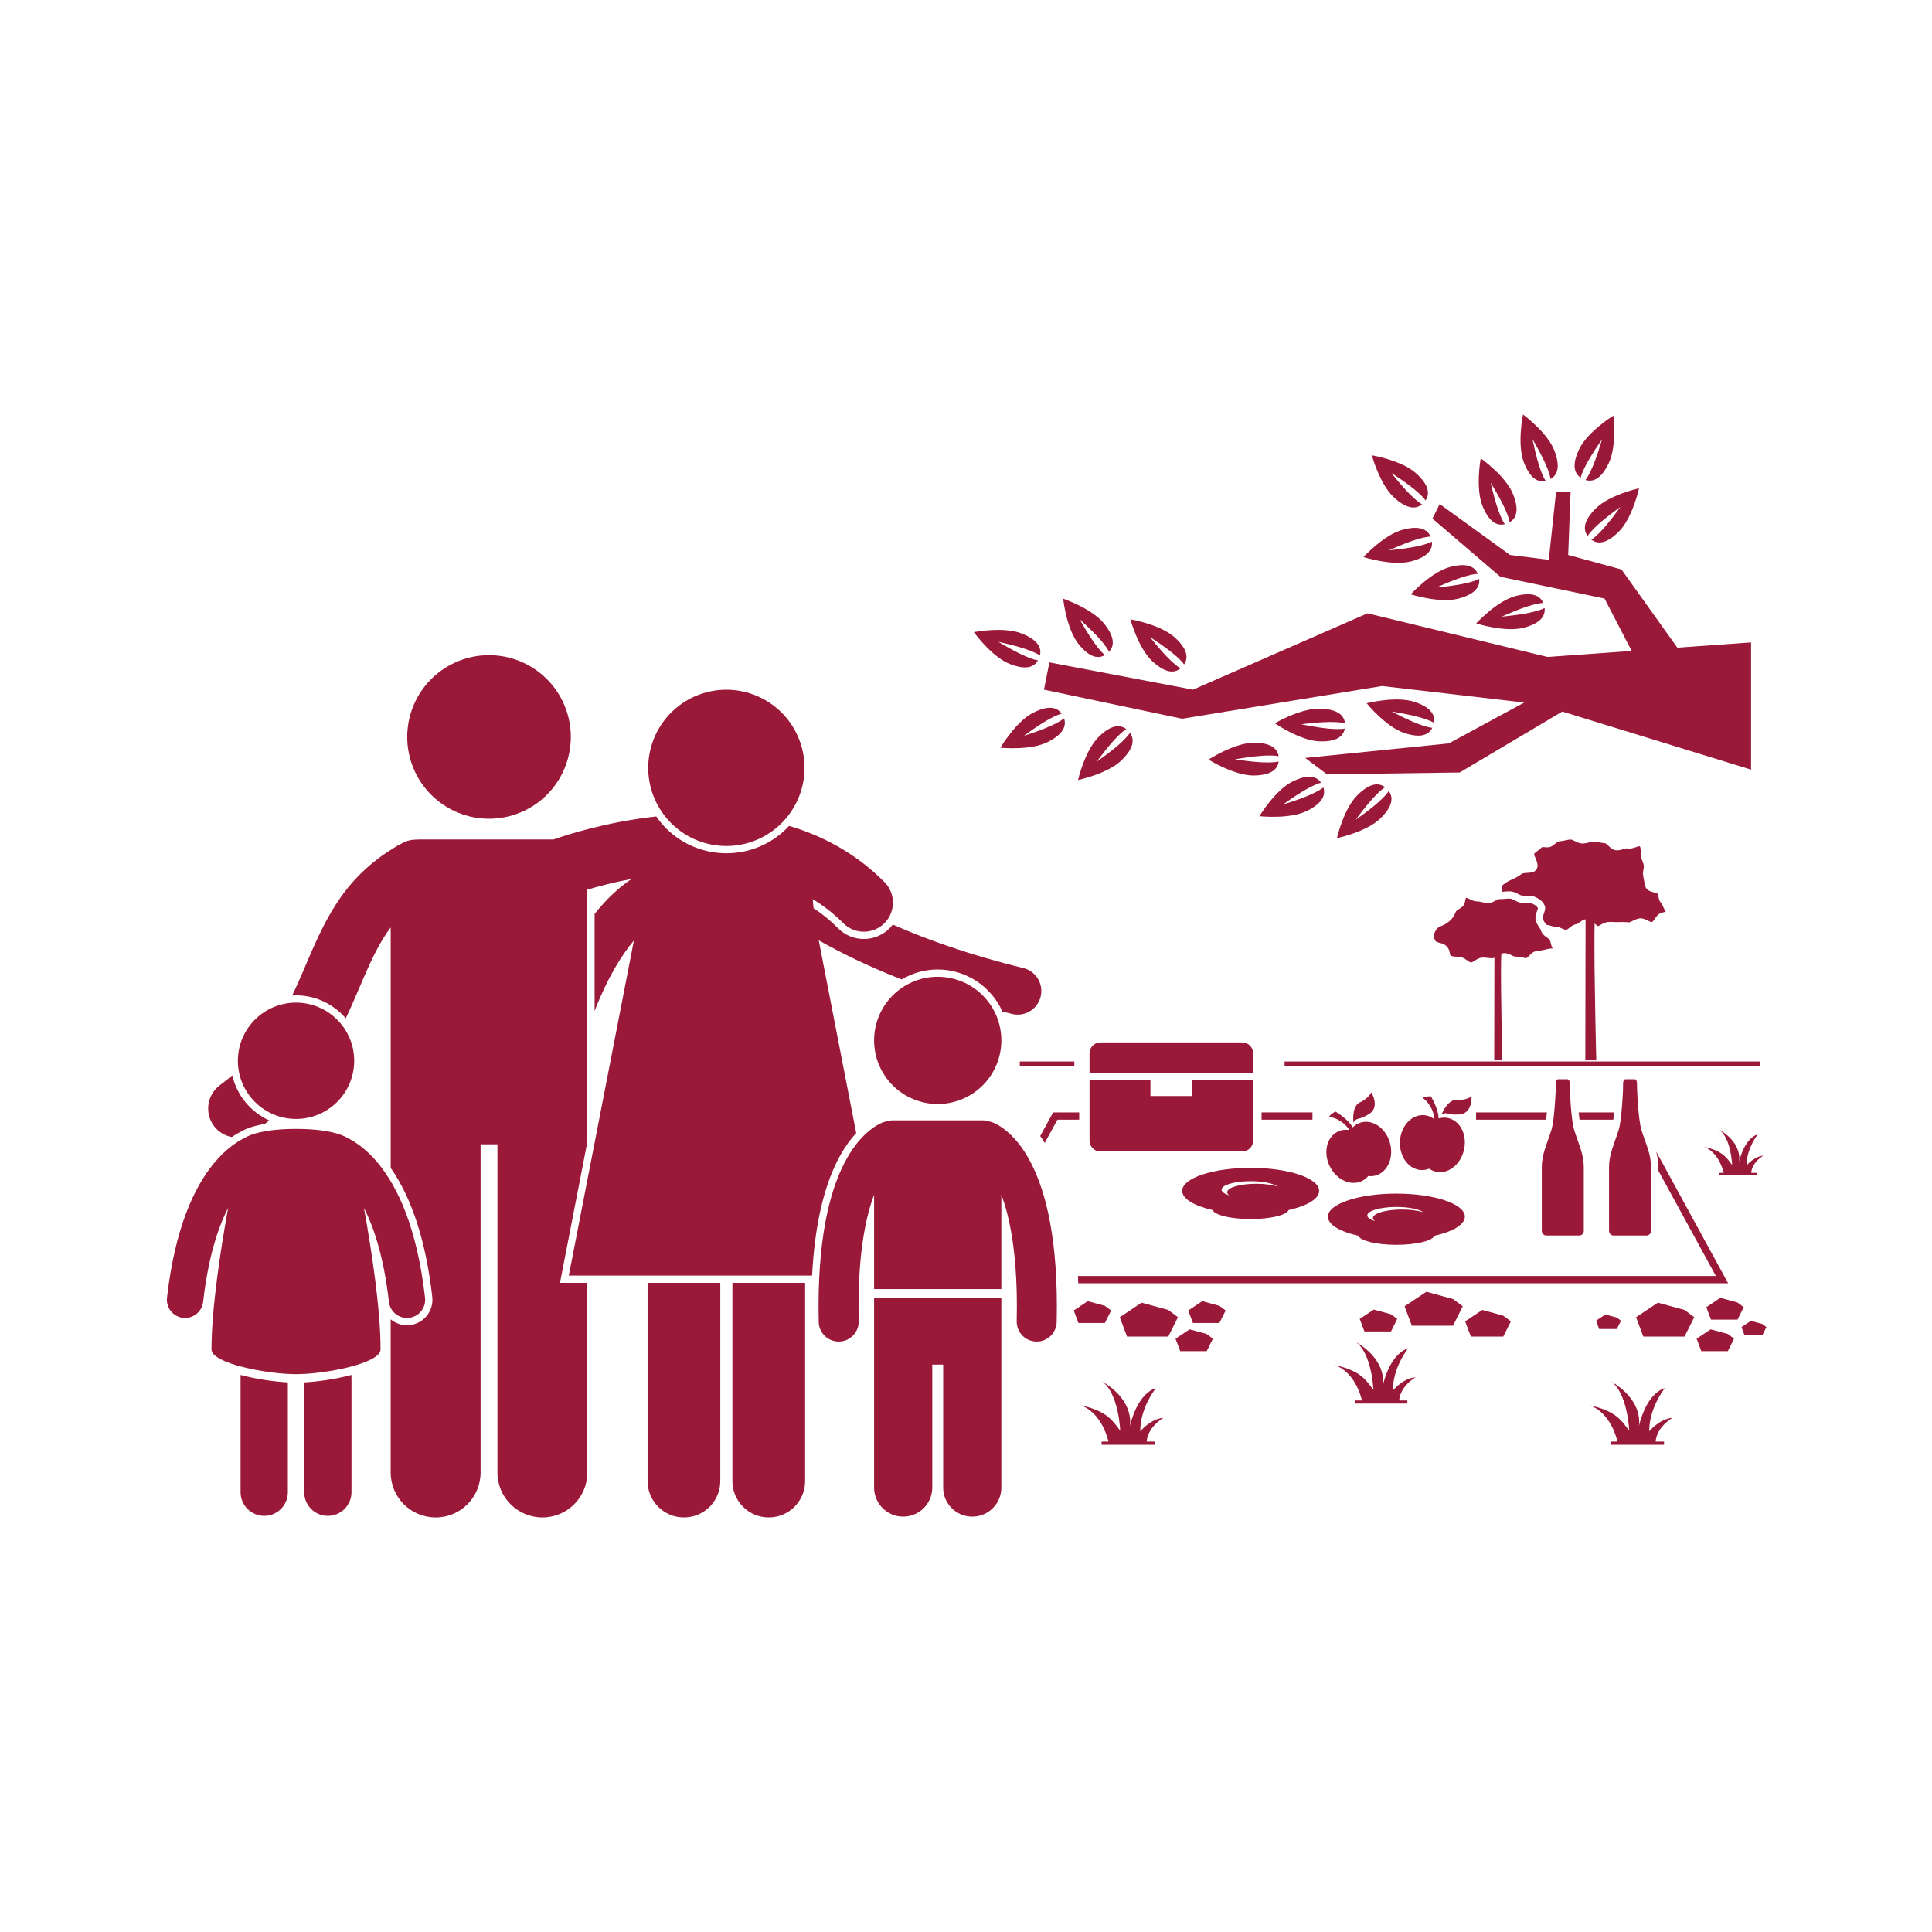 <svg xmlns="http://www.w3.org/2000/svg" xmlns:xlink="http://www.w3.org/1999/xlink" width="1080" viewBox="0 0 810 810" height="1080" preserveAspectRatio="xMidYMid meet"><defs><clipPath id="3217c59bc6"><path d="M 271 537 L 302 537 L 302 636.52 L 271 636.52 Z M 271 537 " clip-rule="nonzero"></path></clipPath><clipPath id="ebe6967a35"><path d="M 307 537 L 338 537 L 338 636.52 L 307 636.52 Z M 307 537 " clip-rule="nonzero"></path></clipPath><clipPath id="3159d36fa7"><path d="M 122 342 L 437 342 L 437 636.52 L 122 636.52 Z M 122 342 " clip-rule="nonzero"></path></clipPath><clipPath id="b9b02cb31a"><path d="M 637 173.77 L 654 173.77 L 654 202 L 637 202 Z M 637 173.77 " clip-rule="nonzero"></path></clipPath></defs><path fill="#9a1838" d="M 443.332 469.43 L 452.453 469.43 L 452.453 466.383 L 441.527 466.383 L 436.113 476.293 C 436.758 477.211 437.395 478.164 438.012 479.172 Z M 443.332 469.43 " fill-opacity="1" fill-rule="nonzero"></path><path fill="#9a1838" d="M 648.184 469.43 C 648.316 468.488 648.434 467.449 648.543 466.383 L 618.848 466.383 L 618.848 469.43 Z M 648.184 469.43 " fill-opacity="1" fill-rule="nonzero"></path><path fill="#9a1838" d="M 695.258 490.781 L 719.391 534.977 L 451.918 534.977 C 451.969 535.984 452.02 536.996 452.059 538.023 L 724.527 538.023 L 694.371 482.801 C 694.906 484.859 695.258 487.016 695.258 489.445 Z M 695.258 490.781 " fill-opacity="1" fill-rule="nonzero"></path><path fill="#9a1838" d="M 676.383 469.43 C 676.516 468.488 676.633 467.449 676.738 466.383 L 661.867 466.383 C 661.973 467.449 662.094 468.488 662.223 469.43 Z M 676.383 469.43 " fill-opacity="1" fill-rule="nonzero"></path><path fill="#9a1838" d="M 528.918 466.383 L 550.258 466.383 L 550.258 469.43 L 528.918 469.43 Z M 528.918 466.383 " fill-opacity="1" fill-rule="nonzero"></path><path fill="#9a1838" d="M 646.402 489.445 C 646.402 495.129 646.402 516.07 646.402 516.07 C 646.402 517.125 647.234 517.984 648.266 517.984 L 662.148 517.984 C 663.176 517.984 664.008 517.125 664.008 516.07 C 664.008 516.07 664.008 495.133 664.008 489.445 C 664.008 483.754 661.836 479.723 659.977 473.723 C 658.637 469.414 658.156 456.758 658.156 456.758 L 658.133 455.625 C 658.133 455.625 658.113 454.492 658.113 454.223 C 658.113 454.223 658.133 452.477 657.168 452.477 L 653.242 452.477 C 652.277 452.477 652.297 454.223 652.297 454.223 C 652.293 454.492 652.277 455.625 652.277 455.625 L 652.254 456.758 C 652.254 456.758 651.773 469.414 650.434 473.723 C 648.574 479.723 646.402 483.754 646.402 489.445 Z M 646.402 489.445 " fill-opacity="1" fill-rule="nonzero"></path><path fill="#9a1838" d="M 674.602 489.445 C 674.602 495.129 674.602 516.07 674.602 516.07 C 674.602 517.125 675.434 517.984 676.461 517.984 L 690.344 517.984 C 691.375 517.984 692.207 517.125 692.207 516.07 C 692.207 516.07 692.207 495.133 692.207 489.445 C 692.207 483.754 690.035 479.723 688.172 473.723 C 686.836 469.414 686.355 456.758 686.355 456.758 L 686.332 455.625 C 686.332 455.625 686.312 454.492 686.312 454.223 C 686.312 454.223 686.332 452.477 685.367 452.477 L 681.441 452.477 C 680.477 452.477 680.496 454.223 680.496 454.223 C 680.492 454.492 680.477 455.625 680.477 455.625 L 680.453 456.758 C 680.453 456.758 679.973 469.414 678.633 473.723 C 676.773 479.723 674.602 483.754 674.602 489.445 Z M 674.602 489.445 " fill-opacity="1" fill-rule="nonzero"></path><path fill="#9a1838" d="M 556.734 510.078 C 556.734 513.426 561.812 516.375 569.516 518.109 C 570.301 520.23 577.129 521.891 585.441 521.891 C 593.754 521.891 600.586 520.23 601.367 518.109 C 609.074 516.375 614.148 513.43 614.148 510.078 C 614.148 504.75 601.293 500.426 585.441 500.426 C 569.586 500.426 556.734 504.75 556.734 510.078 Z M 585.441 506.016 C 590.562 506.016 594.941 506.938 596.746 508.242 C 594.52 507.539 591.34 507.094 587.793 507.094 C 581.059 507.094 575.598 508.684 575.598 510.648 C 575.598 511.121 575.918 511.566 576.484 511.98 C 574.484 511.344 573.25 510.5 573.25 509.57 C 573.25 507.605 578.707 506.016 585.441 506.016 Z M 585.441 506.016 " fill-opacity="1" fill-rule="nonzero"></path><path fill="#9a1838" d="M 508.422 507.312 C 509.207 509.434 516.035 511.094 524.348 511.094 C 532.656 511.094 539.488 509.434 540.27 507.312 C 547.977 505.578 553.055 502.633 553.055 499.281 C 553.055 493.949 540.199 489.629 524.348 489.629 C 508.492 489.629 495.637 493.949 495.637 499.281 C 495.637 502.633 500.715 505.578 508.422 507.312 Z M 524.348 495.219 C 529.469 495.219 533.844 496.141 535.652 497.445 C 533.426 496.742 530.242 496.297 526.695 496.297 C 519.961 496.297 514.5 497.891 514.5 499.855 C 514.5 500.324 514.82 500.773 515.391 501.184 C 513.387 500.551 512.152 499.703 512.152 498.773 C 512.152 496.809 517.609 495.219 524.348 495.219 Z M 524.348 495.219 " fill-opacity="1" fill-rule="nonzero"></path><g clip-path="url(#3217c59bc6)"><path fill="#9a1838" d="M 271.5 537.844 L 271.5 620.957 C 271.5 629.375 278.324 636.199 286.742 636.199 C 295.16 636.199 301.984 629.375 301.984 620.957 L 301.984 537.844 Z M 271.5 537.844 " fill-opacity="1" fill-rule="nonzero"></path></g><g clip-path="url(#ebe6967a35)"><path fill="#9a1838" d="M 337.551 537.844 L 307.066 537.844 L 307.066 620.957 C 307.066 629.375 313.891 636.199 322.309 636.199 C 330.723 636.199 337.551 629.375 337.551 620.957 Z M 337.551 537.844 " fill-opacity="1" fill-rule="nonzero"></path></g><g clip-path="url(#3159d36fa7)"><path fill="#9a1838" d="M 144.961 426.949 C 147.055 422.539 148.879 418.277 150.586 414.27 C 153.996 406.273 157.074 399.227 160.754 393.301 C 161.242 392.516 161.738 391.746 162.246 391 C 162.754 390.266 163.27 389.555 163.801 388.855 L 163.801 489.652 C 172.723 502.387 178.59 520.539 181.234 543.734 C 181.898 549.578 177.68 554.875 171.844 555.547 C 171.438 555.59 171.031 555.613 170.621 555.613 C 168.039 555.613 165.656 554.68 163.797 553.125 L 163.797 617.359 C 163.797 627.77 172.238 636.203 182.645 636.203 C 193.051 636.203 201.488 627.77 201.488 617.359 L 201.488 479.762 L 208.555 479.762 L 208.555 617.355 C 208.555 627.766 216.996 636.199 227.398 636.199 C 237.809 636.199 246.246 627.766 246.246 617.355 L 246.246 537.844 L 234.773 537.844 L 235.477 534.215 L 246.246 478.789 L 246.246 372.984 C 250.879 371.605 257.305 369.91 264.828 368.488 C 260.664 371.281 256.016 375.207 251.297 380.734 C 250.629 381.512 249.961 382.328 249.293 383.164 L 249.293 423.859 C 254.684 409.906 260.547 400.539 265.766 394.316 L 238.473 534.797 L 340.473 534.797 C 341.598 513.238 345.609 496.211 352.453 484.086 C 354.523 480.387 356.766 477.426 358.969 475.059 L 343.262 394.227 C 352.086 399.246 363.617 404.984 378.031 410.629 C 382.465 408 387.621 406.461 393.137 406.461 C 405.215 406.461 415.613 413.715 420.262 424.086 C 421.609 424.426 422.957 424.77 424.332 425.105 C 429.652 426.395 435.008 423.133 436.301 417.816 C 437.59 412.496 434.328 407.141 429.012 405.852 C 406.582 400.406 388.48 393.879 374.305 387.625 C 373.875 388.195 373.41 388.75 372.891 389.27 C 370.016 392.102 366.211 393.672 362.176 393.672 C 358.066 393.672 354.219 392.062 351.332 389.145 C 348.191 385.977 344.789 383.195 341.086 380.781 L 340.734 376.98 C 345.258 379.707 349.531 383.004 353.5 387.008 C 355.883 389.418 359.027 390.625 362.172 390.625 C 365.27 390.625 368.371 389.453 370.746 387.105 C 375.535 382.363 375.578 374.645 370.84 369.859 C 359.746 358.629 346.699 351.375 333.449 347.059 C 332.574 346.77 331.699 346.531 330.82 346.27 C 324.238 353.402 314.855 357.734 304.551 357.734 C 301.824 357.734 299.082 357.418 296.402 356.793 C 287.668 354.762 280.199 349.625 275.133 342.301 C 254.387 344.59 238.016 349.863 232.051 351.953 L 175.578 351.953 C 175.258 351.953 174.941 351.977 174.625 352.004 C 172.645 351.977 170.629 352.434 168.758 353.426 C 166.441 354.648 164.289 355.973 162.223 357.344 C 153.594 363.066 147.023 369.977 142.098 377.258 C 133.055 390.684 128.711 404.582 122.492 417.383 C 123.031 417.355 123.566 417.301 124.113 417.301 C 132.453 417.301 139.926 421.055 144.961 426.949 Z M 144.961 426.949 " fill-opacity="1" fill-rule="nonzero"></path></g><path fill="#9a1838" d="M 111.082 471.199 C 111.684 470.711 112.27 470.223 112.855 469.734 C 105.133 466.238 99.312 459.285 97.383 450.844 C 95.754 452.223 94.039 453.598 92.203 454.969 C 86.797 458.98 85.664 466.621 89.676 472.027 C 91.57 474.578 94.27 476.156 97.16 476.715 C 98.609 475.742 99.941 474.969 101.074 474.398 C 103.004 473.27 106.129 472.027 111.082 471.199 Z M 111.082 471.199 " fill-opacity="1" fill-rule="nonzero"></path><path fill="#9a1838" d="M 239.32 308.969 C 239.32 310.09 239.266 311.211 239.152 312.328 C 239.043 313.445 238.879 314.559 238.66 315.66 C 238.441 316.762 238.168 317.848 237.844 318.922 C 237.516 320 237.137 321.055 236.707 322.094 C 236.277 323.129 235.801 324.145 235.27 325.133 C 234.738 326.125 234.164 327.086 233.539 328.02 C 232.914 328.957 232.246 329.855 231.535 330.727 C 230.82 331.594 230.066 332.426 229.273 333.219 C 228.48 334.012 227.648 334.766 226.781 335.48 C 225.91 336.191 225.012 336.859 224.078 337.484 C 223.145 338.109 222.18 338.684 221.191 339.215 C 220.199 339.742 219.184 340.223 218.148 340.652 C 217.109 341.082 216.055 341.461 214.98 341.785 C 213.902 342.113 212.816 342.387 211.715 342.605 C 210.613 342.824 209.504 342.988 208.387 343.098 C 207.266 343.207 206.148 343.262 205.023 343.262 C 203.898 343.262 202.781 343.207 201.66 343.098 C 200.543 342.988 199.434 342.824 198.332 342.605 C 197.23 342.387 196.145 342.113 195.066 341.785 C 193.992 341.461 192.938 341.082 191.898 340.652 C 190.859 340.223 189.848 339.742 188.855 339.215 C 187.867 338.684 186.902 338.109 185.969 337.484 C 185.035 336.859 184.133 336.191 183.266 335.48 C 182.398 334.766 181.566 334.012 180.773 333.219 C 179.977 332.426 179.227 331.594 178.512 330.727 C 177.801 329.855 177.133 328.957 176.508 328.02 C 175.883 327.086 175.309 326.125 174.777 325.133 C 174.246 324.145 173.77 323.129 173.34 322.094 C 172.91 321.055 172.531 320 172.203 318.922 C 171.879 317.848 171.605 316.762 171.387 315.66 C 171.168 314.559 171.004 313.445 170.895 312.328 C 170.781 311.211 170.727 310.09 170.727 308.969 C 170.727 307.844 170.781 306.723 170.895 305.605 C 171.004 304.488 171.168 303.379 171.387 302.277 C 171.605 301.176 171.879 300.086 172.203 299.012 C 172.531 297.938 172.91 296.883 173.34 295.844 C 173.77 294.805 174.246 293.793 174.777 292.801 C 175.309 291.809 175.883 290.848 176.508 289.914 C 177.133 288.98 177.801 288.078 178.512 287.211 C 179.227 286.344 179.977 285.512 180.773 284.719 C 181.566 283.922 182.398 283.168 183.266 282.457 C 184.133 281.746 185.035 281.074 185.969 280.453 C 186.902 279.828 187.867 279.25 188.855 278.723 C 189.848 278.191 190.859 277.711 191.898 277.281 C 192.938 276.852 193.992 276.477 195.066 276.148 C 196.145 275.824 197.23 275.551 198.332 275.332 C 199.434 275.113 200.543 274.949 201.66 274.836 C 202.781 274.727 203.898 274.672 205.023 274.672 C 206.148 274.672 207.266 274.727 208.387 274.836 C 209.504 274.949 210.613 275.113 211.715 275.332 C 212.816 275.551 213.902 275.824 214.98 276.148 C 216.055 276.477 217.109 276.852 218.148 277.281 C 219.184 277.711 220.199 278.191 221.191 278.723 C 222.18 279.25 223.145 279.828 224.078 280.453 C 225.012 281.074 225.91 281.746 226.781 282.457 C 227.648 283.168 228.48 283.922 229.273 284.719 C 230.066 285.512 230.82 286.344 231.535 287.211 C 232.246 288.078 232.914 288.98 233.539 289.914 C 234.164 290.848 234.738 291.809 235.27 292.801 C 235.801 293.793 236.277 294.805 236.707 295.844 C 237.137 296.883 237.516 297.938 237.844 299.012 C 238.168 300.086 238.441 301.176 238.66 302.277 C 238.879 303.379 239.043 304.488 239.152 305.605 C 239.266 306.723 239.32 307.844 239.32 308.969 Z M 239.32 308.969 " fill-opacity="1" fill-rule="nonzero"></path><path fill="#9a1838" d="M 419.82 436.188 C 419.82 437.059 419.777 437.93 419.691 438.801 C 419.605 439.672 419.477 440.531 419.305 441.391 C 419.137 442.246 418.926 443.094 418.672 443.93 C 418.418 444.766 418.121 445.586 417.789 446.395 C 417.453 447.199 417.082 447.988 416.668 448.762 C 416.258 449.531 415.809 450.277 415.324 451.004 C 414.84 451.73 414.316 452.434 413.766 453.109 C 413.211 453.785 412.625 454.43 412.008 455.047 C 411.387 455.664 410.742 456.25 410.066 456.805 C 409.391 457.359 408.691 457.879 407.965 458.363 C 407.238 458.852 406.488 459.301 405.719 459.711 C 404.949 460.121 404.16 460.496 403.352 460.828 C 402.547 461.164 401.723 461.457 400.887 461.711 C 400.051 461.965 399.207 462.176 398.348 462.348 C 397.492 462.52 396.629 462.645 395.758 462.73 C 394.891 462.816 394.02 462.859 393.145 462.859 C 392.27 462.859 391.398 462.816 390.531 462.73 C 389.66 462.645 388.797 462.52 387.941 462.348 C 387.082 462.176 386.238 461.965 385.402 461.711 C 384.566 461.457 383.742 461.164 382.938 460.828 C 382.129 460.496 381.34 460.121 380.57 459.711 C 379.801 459.301 379.051 458.852 378.324 458.363 C 377.598 457.879 376.898 457.359 376.223 456.805 C 375.547 456.25 374.902 455.664 374.281 455.047 C 373.664 454.43 373.078 453.785 372.523 453.109 C 371.973 452.434 371.449 451.73 370.965 451.004 C 370.48 450.277 370.031 449.531 369.621 448.762 C 369.207 447.988 368.836 447.199 368.5 446.395 C 368.168 445.586 367.871 444.766 367.617 443.93 C 367.363 443.094 367.152 442.246 366.984 441.391 C 366.812 440.531 366.684 439.672 366.598 438.801 C 366.512 437.93 366.469 437.059 366.469 436.188 C 366.469 435.312 366.512 434.441 366.598 433.57 C 366.684 432.703 366.812 431.84 366.984 430.98 C 367.152 430.125 367.363 429.277 367.617 428.441 C 367.871 427.605 368.168 426.785 368.5 425.977 C 368.836 425.172 369.207 424.383 369.621 423.613 C 370.031 422.84 370.48 422.094 370.965 421.367 C 371.449 420.641 371.973 419.938 372.523 419.266 C 373.078 418.59 373.664 417.941 374.281 417.324 C 374.902 416.707 375.547 416.121 376.223 415.566 C 376.898 415.012 377.598 414.492 378.324 414.008 C 379.051 413.523 379.801 413.074 380.57 412.66 C 381.34 412.25 382.129 411.875 382.938 411.543 C 383.742 411.207 384.566 410.914 385.402 410.66 C 386.238 410.406 387.082 410.195 387.941 410.023 C 388.797 409.855 389.66 409.727 390.531 409.641 C 391.398 409.555 392.27 409.512 393.145 409.512 C 394.02 409.512 394.891 409.555 395.758 409.641 C 396.629 409.727 397.492 409.855 398.348 410.023 C 399.207 410.195 400.051 410.406 400.887 410.66 C 401.723 410.914 402.547 411.207 403.352 411.543 C 404.16 411.875 404.949 412.25 405.719 412.66 C 406.488 413.074 407.238 413.523 407.965 414.008 C 408.691 414.492 409.391 415.012 410.066 415.566 C 410.742 416.121 411.387 416.707 412.008 417.324 C 412.625 417.941 413.211 418.59 413.766 419.266 C 414.316 419.938 414.84 420.641 415.324 421.367 C 415.809 422.094 416.258 422.84 416.668 423.613 C 417.082 424.383 417.453 425.172 417.789 425.977 C 418.121 426.785 418.418 427.605 418.672 428.441 C 418.926 429.277 419.137 430.125 419.305 430.98 C 419.477 431.84 419.605 432.703 419.691 433.57 C 419.777 434.441 419.82 435.312 419.82 436.188 Z M 419.82 436.188 " fill-opacity="1" fill-rule="nonzero"></path><path fill="#9a1838" d="M 366.469 623.668 C 366.469 630.402 371.93 635.863 378.664 635.863 C 385.398 635.863 390.859 630.402 390.859 623.668 L 390.859 572.109 L 395.43 572.109 L 395.43 623.668 C 395.43 630.402 400.891 635.863 407.625 635.863 C 414.359 635.863 419.82 630.402 419.82 623.668 L 419.82 544.07 L 366.469 544.07 Z M 366.469 623.668 " fill-opacity="1" fill-rule="nonzero"></path><path fill="#9a1838" d="M 343.184 547.738 C 343.184 549.844 343.207 552.027 343.258 554.281 C 343.371 558.836 347.102 562.457 351.641 562.457 C 351.707 562.457 351.781 562.457 351.848 562.453 C 356.477 562.344 360.137 558.492 360.027 553.867 C 359.973 551.77 359.949 549.73 359.949 547.738 C 359.941 524.719 363.027 510.031 366.469 500.875 L 366.469 540.453 L 419.82 540.453 L 419.82 500.875 C 423.254 510.023 426.336 524.734 426.328 547.738 C 426.328 549.723 426.305 551.773 426.262 553.891 C 426.156 558.52 429.832 562.355 434.457 562.453 C 434.52 562.453 434.582 562.457 434.645 562.457 C 439.191 562.457 442.922 558.824 443.023 554.258 C 443.07 552.023 443.098 549.852 443.098 547.738 C 443.086 515.68 437.551 496.887 431.176 485.59 C 424.848 474.277 417.406 470.91 415.676 470.406 C 415.305 470.285 414.93 470.199 414.559 470.129 C 413.812 469.887 413.023 469.719 412.199 469.719 L 374.09 469.719 C 373.254 469.719 372.469 469.887 371.719 470.133 C 371.348 470.203 370.977 470.285 370.609 470.406 L 370.605 470.406 C 368.879 470.906 361.438 474.277 355.105 485.586 C 348.727 496.883 343.195 515.676 343.184 547.738 Z M 343.184 547.738 " fill-opacity="1" fill-rule="nonzero"></path><path fill="#9a1838" d="M 311.961 290.02 C 313.008 290.262 314.039 290.555 315.055 290.902 C 316.07 291.246 317.066 291.641 318.043 292.082 C 319.02 292.523 319.977 293.012 320.906 293.551 C 321.832 294.086 322.734 294.668 323.605 295.293 C 324.48 295.918 325.32 296.582 326.125 297.289 C 326.934 297.996 327.703 298.742 328.438 299.523 C 329.172 300.309 329.863 301.125 330.52 301.977 C 331.172 302.828 331.781 303.707 332.348 304.621 C 332.914 305.531 333.438 306.469 333.91 307.43 C 334.387 308.391 334.812 309.375 335.191 310.379 C 335.57 311.383 335.898 312.402 336.176 313.441 C 336.453 314.477 336.68 315.523 336.855 316.582 C 337.031 317.641 337.152 318.707 337.223 319.777 C 337.293 320.848 337.312 321.918 337.277 322.992 C 337.242 324.066 337.156 325.133 337.016 326.195 C 336.875 327.262 336.684 328.316 336.441 329.359 C 336.195 330.406 335.902 331.438 335.559 332.453 C 335.215 333.469 334.82 334.465 334.379 335.445 C 333.934 336.422 333.445 337.375 332.91 338.305 C 332.371 339.234 331.793 340.133 331.168 341.008 C 330.543 341.879 329.875 342.719 329.168 343.527 C 328.461 344.332 327.715 345.105 326.934 345.836 C 326.152 346.57 325.332 347.266 324.484 347.918 C 323.633 348.57 322.75 349.184 321.84 349.75 C 320.93 350.316 319.992 350.836 319.027 351.312 C 318.066 351.785 317.082 352.215 316.078 352.59 C 315.074 352.969 314.055 353.297 313.02 353.574 C 311.98 353.855 310.934 354.082 309.875 354.258 C 308.816 354.43 307.754 354.555 306.684 354.625 C 305.609 354.695 304.539 354.711 303.469 354.68 C 302.395 354.645 301.328 354.555 300.262 354.414 C 299.199 354.277 298.145 354.086 297.098 353.84 C 296.055 353.598 295.023 353.305 294.008 352.961 C 292.992 352.613 291.992 352.223 291.016 351.777 C 290.039 351.336 289.086 350.848 288.156 350.309 C 287.227 349.773 286.324 349.191 285.453 348.57 C 284.582 347.945 283.742 347.277 282.934 346.57 C 282.129 345.863 281.355 345.117 280.621 344.336 C 279.891 343.551 279.195 342.734 278.543 341.883 C 277.891 341.031 277.277 340.152 276.711 339.238 C 276.145 338.328 275.625 337.391 275.148 336.43 C 274.676 335.469 274.246 334.484 273.871 333.48 C 273.492 332.477 273.164 331.457 272.887 330.418 C 272.605 329.383 272.379 328.336 272.207 327.277 C 272.031 326.219 271.906 325.152 271.836 324.082 C 271.766 323.012 271.75 321.941 271.785 320.867 C 271.82 319.793 271.906 318.727 272.047 317.664 C 272.184 316.598 272.375 315.543 272.621 314.5 C 272.863 313.453 273.156 312.422 273.504 311.406 C 273.848 310.391 274.242 309.395 274.684 308.418 C 275.125 307.438 275.613 306.484 276.152 305.555 C 276.688 304.625 277.27 303.727 277.895 302.852 C 278.52 301.98 279.184 301.141 279.891 300.332 C 280.598 299.527 281.344 298.758 282.125 298.023 C 282.91 297.289 283.727 296.594 284.578 295.941 C 285.43 295.289 286.309 294.676 287.223 294.109 C 288.133 293.543 289.07 293.023 290.031 292.547 C 290.992 292.074 291.977 291.645 292.98 291.27 C 293.984 290.891 295.004 290.562 296.043 290.285 C 297.078 290.004 298.125 289.777 299.184 289.605 C 300.242 289.43 301.309 289.305 302.379 289.234 C 303.449 289.164 304.52 289.148 305.594 289.184 C 306.664 289.215 307.734 289.305 308.797 289.445 C 309.863 289.582 310.918 289.773 311.961 290.02 Z M 311.961 290.02 " fill-opacity="1" fill-rule="nonzero"></path><path fill="#9a1838" d="M 127.543 625.625 C 127.543 631.098 131.977 635.535 137.449 635.535 C 142.922 635.535 147.359 631.098 147.359 625.625 L 147.359 576.457 C 141.105 578.125 133.566 579.254 127.543 579.582 Z M 127.543 625.625 " fill-opacity="1" fill-rule="nonzero"></path><path fill="#9a1838" d="M 100.867 625.625 C 100.867 631.098 105.305 635.535 110.777 635.535 C 116.25 635.535 120.684 631.098 120.684 625.625 L 120.684 579.582 C 114.66 579.254 107.121 578.125 100.867 576.457 Z M 100.867 625.625 " fill-opacity="1" fill-rule="nonzero"></path><path fill="#9a1838" d="M 148.5 444.738 C 148.5 445.535 148.461 446.332 148.383 447.129 C 148.305 447.922 148.188 448.711 148.031 449.496 C 147.875 450.277 147.684 451.051 147.449 451.816 C 147.219 452.582 146.949 453.332 146.645 454.07 C 146.34 454.809 145.996 455.527 145.621 456.234 C 145.246 456.938 144.836 457.621 144.391 458.285 C 143.949 458.949 143.473 459.59 142.965 460.207 C 142.457 460.824 141.922 461.418 141.359 461.98 C 140.793 462.547 140.203 463.082 139.586 463.59 C 138.969 464.098 138.328 464.57 137.664 465.016 C 137 465.457 136.312 465.867 135.609 466.246 C 134.906 466.621 134.184 466.965 133.445 467.27 C 132.707 467.574 131.957 467.844 131.191 468.074 C 130.43 468.309 129.656 468.5 128.871 468.656 C 128.086 468.812 127.297 468.93 126.504 469.008 C 125.707 469.086 124.91 469.125 124.113 469.125 C 123.312 469.125 122.52 469.086 121.723 469.008 C 120.93 468.93 120.141 468.812 119.355 468.656 C 118.57 468.5 117.797 468.309 117.035 468.074 C 116.27 467.844 115.52 467.574 114.781 467.27 C 114.043 466.965 113.32 466.621 112.617 466.246 C 111.914 465.867 111.227 465.457 110.562 465.016 C 109.898 464.57 109.258 464.098 108.641 463.59 C 108.023 463.082 107.434 462.547 106.867 461.98 C 106.305 461.418 105.77 460.824 105.262 460.207 C 104.754 459.59 104.277 458.949 103.836 458.285 C 103.391 457.621 102.98 456.938 102.605 456.234 C 102.227 455.527 101.887 454.809 101.582 454.07 C 101.277 453.332 101.008 452.582 100.773 451.816 C 100.543 451.051 100.352 450.277 100.195 449.496 C 100.039 448.711 99.922 447.922 99.844 447.129 C 99.766 446.332 99.727 445.535 99.727 444.738 C 99.727 443.938 99.766 443.141 99.844 442.348 C 99.922 441.551 100.039 440.762 100.195 439.98 C 100.352 439.195 100.543 438.422 100.773 437.656 C 101.008 436.895 101.277 436.141 101.582 435.402 C 101.887 434.668 102.227 433.945 102.605 433.242 C 102.98 432.535 103.391 431.852 103.836 431.188 C 104.277 430.523 104.754 429.883 105.262 429.266 C 105.77 428.648 106.305 428.059 106.867 427.492 C 107.434 426.926 108.023 426.391 108.641 425.887 C 109.258 425.379 109.898 424.902 110.562 424.461 C 111.227 424.016 111.914 423.605 112.617 423.23 C 113.32 422.852 114.043 422.512 114.781 422.207 C 115.52 421.898 116.27 421.633 117.035 421.398 C 117.797 421.168 118.57 420.973 119.355 420.816 C 120.141 420.66 120.93 420.543 121.723 420.465 C 122.52 420.387 123.312 420.348 124.113 420.348 C 124.91 420.348 125.707 420.387 126.504 420.465 C 127.297 420.543 128.086 420.66 128.871 420.816 C 129.656 420.973 130.43 421.168 131.191 421.398 C 131.957 421.633 132.707 421.898 133.445 422.207 C 134.184 422.512 134.906 422.852 135.609 423.23 C 136.312 423.605 137 424.016 137.664 424.461 C 138.328 424.902 138.969 425.379 139.586 425.887 C 140.203 426.391 140.793 426.926 141.359 427.492 C 141.922 428.059 142.457 428.648 142.965 429.266 C 143.473 429.883 143.949 430.523 144.391 431.188 C 144.836 431.852 145.246 432.535 145.621 433.242 C 145.996 433.945 146.34 434.668 146.645 435.402 C 146.949 436.141 147.219 436.895 147.449 437.656 C 147.684 438.422 147.875 439.195 148.031 439.98 C 148.188 440.762 148.305 441.551 148.383 442.348 C 148.461 443.141 148.5 443.938 148.5 444.738 Z M 148.5 444.738 " fill-opacity="1" fill-rule="nonzero"></path><path fill="#9a1838" d="M 76.727 552.512 C 77.02 552.547 77.312 552.562 77.598 552.562 C 81.422 552.562 84.719 549.691 85.164 545.805 C 87.297 527.133 91.402 514.695 95.629 506.449 C 92.277 525.125 88.672 549.09 88.672 565.758 C 88.672 571.641 111.918 576.129 124.113 576.129 C 136.305 576.129 159.551 571.645 159.551 565.758 C 159.551 549.094 155.949 525.141 152.602 506.465 C 156.82 514.711 160.93 527.145 163.059 545.805 C 163.504 549.691 166.801 552.562 170.621 552.562 C 170.91 552.562 171.203 552.543 171.496 552.512 C 175.676 552.035 178.68 548.258 178.203 544.074 C 174.852 514.664 166.684 497.602 158.551 487.742 C 153.773 481.918 149.059 478.762 145.719 477.094 C 143.43 475.723 137.512 473.301 124.113 473.301 C 110.742 473.301 104.816 475.711 102.52 477.082 C 99.18 478.75 94.457 481.906 89.668 487.742 C 81.539 497.602 73.367 514.664 70.016 544.078 C 69.539 548.258 72.547 552.035 76.727 552.512 Z M 76.727 552.512 " fill-opacity="1" fill-rule="nonzero"></path><path fill="#9a1838" d="M 679.82 238.762 L 657.465 232.664 L 658.48 206.242 L 652.383 206.242 L 649.336 234.695 L 633.074 232.664 L 603.605 211.324 L 600.559 217.422 L 629.012 241.809 L 672.707 250.953 L 684.086 272.902 L 648.781 275.426 L 573.332 257.133 L 500.168 289.145 L 439.961 277.711 L 437.676 289.145 L 495.594 301.336 L 579.43 287.621 L 639.023 294.551 L 607.414 311.672 L 547.207 317.77 L 556.352 324.629 L 611.988 323.867 L 654.977 298.32 L 734.141 322.676 L 734.141 269.328 L 703.23 271.535 Z M 679.82 238.762 " fill-opacity="1" fill-rule="nonzero"></path><path fill="#9a1838" d="M 547.961 339.965 C 554.543 336.703 555.867 333.254 554.828 330.113 C 554.246 330.656 553.09 331.387 550.883 332.48 C 546.121 334.844 537.949 337.273 537.949 337.273 C 537.949 337.273 544.832 332.242 549.598 329.879 C 551.805 328.789 553.086 328.309 553.871 328.176 C 552.004 325.449 548.453 324.41 541.871 327.672 C 534.582 331.285 528.016 342.195 528.016 342.195 C 528.016 342.195 540.672 343.574 547.961 339.965 Z M 547.961 339.965 " fill-opacity="1" fill-rule="nonzero"></path><path fill="#9a1838" d="M 579.227 335.086 C 575.43 338.805 568.414 343.652 568.414 343.652 C 568.414 343.652 573.402 336.734 577.199 333.012 C 578.953 331.289 580.023 330.438 580.73 330.066 C 578.109 328.051 574.414 328.168 569.168 333.309 C 563.355 339 560.496 351.406 560.496 351.406 C 560.496 351.406 572.957 348.801 578.766 343.105 C 584.016 337.965 584.203 334.273 582.242 331.609 C 581.859 332.309 580.984 333.363 579.227 335.086 Z M 579.227 335.086 " fill-opacity="1" fill-rule="nonzero"></path><path fill="#9a1838" d="M 492.5 267.227 C 486.469 261.762 473.918 259.641 473.918 259.641 C 473.918 259.641 477.254 271.926 483.285 277.391 C 488.73 282.324 492.426 282.297 494.965 280.18 C 494.246 279.84 493.145 279.027 491.32 277.375 C 487.383 273.805 482.133 267.09 482.133 267.09 C 482.133 267.09 489.328 271.656 493.27 275.227 C 495.094 276.879 496.008 277.898 496.418 278.578 C 498.273 275.844 497.941 272.16 492.5 267.227 Z M 492.5 267.227 " fill-opacity="1" fill-rule="nonzero"></path><path fill="#9a1838" d="M 634.277 207.016 C 631.199 199.484 620.797 192.148 620.797 192.148 C 620.797 192.148 618.5 204.668 621.578 212.199 C 624.352 219.004 627.703 220.574 630.902 219.766 C 630.406 219.145 629.762 217.938 628.828 215.66 C 626.82 210.738 624.984 202.414 624.984 202.414 C 624.984 202.414 629.504 209.641 631.516 214.562 C 632.445 216.844 632.828 218.156 632.906 218.945 C 635.762 217.281 637.055 213.816 634.277 207.016 Z M 634.277 207.016 " fill-opacity="1" fill-rule="nonzero"></path><path fill="#9a1838" d="M 679.348 212.539 C 679.348 212.539 674.43 219.504 670.672 223.266 C 668.93 225.008 667.867 225.867 667.168 226.242 C 669.812 228.234 673.504 228.082 678.699 222.887 C 684.453 217.137 687.188 204.699 687.188 204.699 C 687.188 204.699 674.754 207.434 669 213.188 C 663.801 218.383 663.652 222.078 665.641 224.715 C 666.016 224.016 666.879 222.953 668.621 221.211 C 672.379 217.453 679.348 212.539 679.348 212.539 Z M 679.348 212.539 " fill-opacity="1" fill-rule="nonzero"></path><g clip-path="url(#b9b02cb31a)"><path fill="#9a1838" d="M 651.684 188.922 C 648.773 181.324 638.527 173.77 638.527 173.77 C 638.527 173.77 635.961 186.238 638.875 193.832 C 641.508 200.695 644.82 202.336 648.039 201.594 C 647.555 200.965 646.934 199.746 646.051 197.445 C 644.148 192.484 642.496 184.121 642.496 184.121 C 642.496 184.121 646.855 191.445 648.762 196.406 C 649.641 198.707 650 200.027 650.059 200.82 C 652.953 199.215 654.316 195.781 651.684 188.922 Z M 651.684 188.922 " fill-opacity="1" fill-rule="nonzero"></path></g><path fill="#9a1838" d="M 662.094 188.293 C 658.914 194.922 659.996 198.457 662.75 200.285 C 662.871 199.5 663.336 198.211 664.398 195.992 C 666.695 191.199 671.637 184.25 671.637 184.25 C 671.637 184.25 669.312 192.449 667.016 197.246 C 665.949 199.465 665.234 200.633 664.699 201.219 C 667.852 202.219 671.285 200.852 674.461 194.227 C 677.98 186.891 676.434 174.254 676.434 174.254 C 676.434 174.254 665.613 180.957 662.094 188.293 Z M 662.094 188.293 " fill-opacity="1" fill-rule="nonzero"></path><path fill="#9a1838" d="M 593.73 198.461 C 587.703 192.996 575.148 190.875 575.148 190.875 C 575.148 190.875 578.488 203.16 584.516 208.625 C 589.961 213.559 593.656 213.527 596.199 211.414 C 595.48 211.074 594.375 210.262 592.551 208.609 C 588.613 205.039 583.363 198.324 583.363 198.324 C 583.363 198.324 590.562 202.891 594.504 206.461 C 596.324 208.113 597.238 209.133 597.648 209.812 C 599.504 207.078 599.172 203.395 593.73 198.461 Z M 593.73 198.461 " fill-opacity="1" fill-rule="nonzero"></path><path fill="#9a1838" d="M 571.633 233.539 C 571.633 233.539 583.754 237.43 591.621 235.348 C 598.723 233.469 600.711 230.352 600.32 227.07 C 599.645 227.484 598.363 227.969 595.984 228.602 C 590.844 229.961 582.352 230.707 582.352 230.707 C 582.352 230.707 590.102 227.156 595.242 225.793 C 597.621 225.164 598.973 224.953 599.77 224.98 C 598.484 221.934 595.215 220.207 588.113 222.086 C 580.246 224.168 571.633 233.539 571.633 233.539 Z M 571.633 233.539 " fill-opacity="1" fill-rule="nonzero"></path><path fill="#9a1838" d="M 602.168 246.328 C 602.168 246.328 609.918 242.777 615.059 241.418 C 617.438 240.789 618.789 240.578 619.586 240.602 C 618.301 237.555 615.031 235.832 607.93 237.711 C 600.062 239.789 591.449 249.164 591.449 249.164 C 591.449 249.164 603.57 253.051 611.438 250.973 C 618.543 249.094 620.527 245.977 620.141 242.695 C 619.461 243.109 618.18 243.594 615.801 244.223 C 610.66 245.582 602.168 246.328 602.168 246.328 Z M 602.168 246.328 " fill-opacity="1" fill-rule="nonzero"></path><path fill="#9a1838" d="M 629.605 258.523 C 629.605 258.523 637.355 254.973 642.496 253.613 C 644.875 252.98 646.227 252.77 647.023 252.797 C 645.738 249.75 642.469 248.023 635.367 249.902 C 627.5 251.984 618.887 261.359 618.887 261.359 C 618.887 261.359 631.008 265.246 638.875 263.164 C 645.977 261.285 647.965 258.168 647.574 254.887 C 646.898 255.305 645.617 255.785 643.234 256.418 C 638.098 257.777 629.605 258.523 629.605 258.523 Z M 629.605 258.523 " fill-opacity="1" fill-rule="nonzero"></path><path fill="#9a1838" d="M 462.883 261.434 C 457.797 255.086 445.738 251.004 445.738 251.004 C 445.738 251.004 447.09 263.664 452.18 270.012 C 456.773 275.75 460.43 276.301 463.27 274.617 C 462.617 274.164 461.656 273.188 460.117 271.27 C 456.789 267.121 452.668 259.656 452.668 259.656 C 452.668 259.656 459.055 265.305 462.379 269.453 C 463.934 271.391 464.66 272.535 464.949 273.27 C 467.223 270.859 467.48 267.172 462.883 261.434 Z M 462.883 261.434 " fill-opacity="1" fill-rule="nonzero"></path><path fill="#9a1838" d="M 470.703 310.699 C 466.906 314.418 459.887 319.262 459.887 319.262 C 459.887 319.262 464.875 312.348 468.672 308.625 C 470.43 306.902 471.5 306.051 472.203 305.68 C 469.582 303.664 465.887 303.781 460.641 308.922 C 454.828 314.617 451.969 327.02 451.969 327.02 C 451.969 327.02 464.43 324.414 470.242 318.719 C 475.488 313.578 475.68 309.887 473.715 307.223 C 473.332 307.922 472.457 308.973 470.703 310.699 Z M 470.703 310.699 " fill-opacity="1" fill-rule="nonzero"></path><path fill="#9a1838" d="M 525.48 311.41 C 517.344 311.496 506.695 318.465 506.695 318.465 C 506.695 318.465 517.488 325.215 525.625 325.129 C 532.973 325.051 535.664 322.52 536.09 319.242 C 535.332 319.477 533.969 319.633 531.508 319.66 C 526.191 319.715 517.777 318.352 517.777 318.352 C 517.777 318.352 526.164 316.816 531.48 316.758 C 533.938 316.73 535.305 316.859 536.066 317.078 C 535.57 313.809 532.828 311.336 525.48 311.41 Z M 525.48 311.41 " fill-opacity="1" fill-rule="nonzero"></path><path fill="#9a1838" d="M 429.297 308.473 C 429.297 308.473 436.129 303.375 440.871 300.965 C 443.062 299.852 444.34 299.359 445.121 299.219 C 443.23 296.512 439.672 295.508 433.121 298.836 C 425.867 302.523 419.414 313.496 419.414 313.496 C 419.414 313.496 432.086 314.754 439.336 311.066 C 445.887 307.734 447.176 304.273 446.102 301.145 C 445.527 301.695 444.375 302.438 442.184 303.551 C 437.445 305.961 429.297 308.473 429.297 308.473 Z M 429.297 308.473 " fill-opacity="1" fill-rule="nonzero"></path><path fill="#9a1838" d="M 428.34 265.586 C 420.777 262.586 408.281 265.012 408.281 265.012 C 408.281 265.012 415.727 275.34 423.285 278.336 C 430.117 281.043 433.566 279.719 435.203 276.844 C 434.41 276.777 433.094 276.406 430.801 275.5 C 425.859 273.539 418.586 269.094 418.586 269.094 C 418.586 269.094 426.93 270.844 431.875 272.801 C 434.164 273.707 435.375 274.34 436 274.832 C 436.777 271.621 435.172 268.293 428.34 265.586 Z M 428.34 265.586 " fill-opacity="1" fill-rule="nonzero"></path><path fill="#9a1838" d="M 563.812 305.43 C 563.047 305.629 561.68 305.715 559.219 305.625 C 553.906 305.422 545.566 303.648 545.566 303.648 C 545.566 303.648 554.016 302.523 559.328 302.723 C 561.789 302.82 563.145 303.012 563.895 303.27 C 563.559 299.98 560.941 297.371 553.598 297.094 C 545.465 296.781 534.488 303.223 534.488 303.223 C 534.488 303.223 544.941 310.488 553.07 310.801 C 560.414 311.082 563.227 308.684 563.812 305.43 Z M 563.812 305.43 " fill-opacity="1" fill-rule="nonzero"></path><path fill="#9a1838" d="M 593.035 294.266 C 585.312 291.703 572.973 294.832 572.973 294.832 C 572.973 294.832 580.992 304.723 588.715 307.285 C 595.684 309.602 599.055 308.082 600.523 305.121 C 599.73 305.098 598.395 304.801 596.055 304.027 C 591.012 302.352 583.496 298.328 583.496 298.328 C 583.496 298.328 591.922 299.598 596.973 301.273 C 599.309 302.051 600.559 302.613 601.207 303.07 C 601.801 299.816 600.008 296.582 593.035 294.266 Z M 593.035 294.266 " fill-opacity="1" fill-rule="nonzero"></path><path fill="#9a1838" d="M 565.73 473.77 C 564.074 473.512 562.402 473.688 560.875 474.438 C 556.203 476.73 554.688 483.223 557.492 488.938 C 560.301 494.648 566.363 497.422 571.035 495.129 C 572.062 494.625 572.926 493.906 573.637 493.055 C 574.734 493.191 575.848 493.121 576.941 492.785 C 581.914 491.258 584.48 485.062 582.684 478.949 C 580.879 472.84 575.395 469.125 570.422 470.652 C 569.156 471.043 568.059 471.75 567.137 472.664 C 565.062 468.961 559.855 466.012 559.855 466.012 C 559.855 466.012 557.734 467.195 557.23 468.23 C 562.059 468.988 564.668 472.117 565.73 473.77 Z M 565.73 473.77 " fill-opacity="1" fill-rule="nonzero"></path><path fill="#9a1838" d="M 567.434 470.684 C 568.926 468.152 569.543 469.973 574.117 466.965 C 575.922 465.773 576.418 464.133 576.371 462.574 C 576.297 460.18 574.922 457.988 574.922 457.988 C 574.922 457.988 573.762 460.551 570.148 462.176 C 569.91 462.285 569.691 462.422 569.488 462.574 C 566.656 464.695 567.434 470.684 567.434 470.684 Z M 567.434 470.684 " fill-opacity="1" fill-rule="nonzero"></path><path fill="#9a1838" d="M 601.375 469.238 C 600.039 468.223 598.484 467.586 596.781 467.523 C 591.582 467.328 587.168 472.324 586.93 478.684 C 586.691 485.047 590.715 490.359 595.918 490.555 C 597.059 490.602 598.16 490.379 599.191 489.961 C 600.09 490.602 601.105 491.07 602.227 491.293 C 607.332 492.305 612.527 488.066 613.84 481.832 C 615.152 475.598 612.082 469.727 606.977 468.715 C 605.68 468.461 604.379 468.555 603.133 468.93 C 603.098 466.762 602.25 464.387 601.43 462.574 C 600.641 460.836 599.879 459.617 599.879 459.617 C 599.879 459.617 597.445 459.652 596.516 460.332 C 597.441 461.031 598.184 461.793 598.789 462.574 C 600.75 465.07 601.258 467.742 601.375 469.238 Z M 601.375 469.238 " fill-opacity="1" fill-rule="nonzero"></path><path fill="#9a1838" d="M 604.336 467.328 C 606.852 465.805 606.531 467.699 611.984 467.219 C 615.07 466.945 616.25 464.578 616.695 462.574 C 617.039 461.027 616.945 459.695 616.945 459.695 C 616.945 459.695 614.711 461.402 610.758 461.121 C 609.461 461.031 608.324 461.676 607.383 462.574 C 605.457 464.41 604.336 467.328 604.336 467.328 Z M 604.336 467.328 " fill-opacity="1" fill-rule="nonzero"></path><path fill="#9a1838" d="M 525.383 441.613 C 525.383 439.09 523.336 437.043 520.812 437.043 L 461.367 437.043 C 458.84 437.043 456.793 439.09 456.793 441.613 L 456.793 449.996 L 525.383 449.996 Z M 525.383 441.613 " fill-opacity="1" fill-rule="nonzero"></path><path fill="#9a1838" d="M 456.793 478.195 C 456.793 480.719 458.84 482.77 461.367 482.77 L 520.812 482.77 C 523.336 482.77 525.383 480.719 525.383 478.195 L 525.383 452.664 L 499.852 452.664 L 499.852 459.523 L 482.324 459.523 L 482.324 452.664 L 456.793 452.664 Z M 456.793 478.195 " fill-opacity="1" fill-rule="nonzero"></path><path fill="#9a1838" d="M 538.57 445.043 L 737.738 445.043 L 737.738 447.078 L 538.57 447.078 Z M 538.57 445.043 " fill-opacity="1" fill-rule="nonzero"></path><path fill="#9a1838" d="M 427.555 446.105 L 427.555 447.078 L 450.418 447.078 L 450.418 445.043 L 427.555 445.043 Z M 427.555 446.105 " fill-opacity="1" fill-rule="nonzero"></path><path fill="#9a1838" d="M 668.543 387.152 C 669.148 387.723 669.715 388.215 669.902 388.277 C 670.648 388.164 671.895 386.93 673.98 386.574 C 674.402 386.527 674.816 386.516 675.211 386.516 C 676.25 386.516 677.164 386.613 677.941 386.609 C 678.117 386.609 678.281 386.605 678.418 386.598 C 678.906 386.57 679.375 386.559 679.82 386.559 C 680.926 386.559 681.926 386.625 682.793 386.668 C 682.871 386.668 682.902 386.668 682.902 386.668 C 683.562 386.828 685.152 385.406 687.402 385.031 C 687.566 385.008 687.699 385.004 687.812 385.004 C 689.105 385.031 690.031 385.578 690.859 385.965 C 691.656 386.387 692.367 386.645 692.504 386.613 C 692.504 386.613 692.535 386.609 692.531 386.609 C 692.582 386.641 693.152 386.191 693.719 385.324 C 694.355 384.52 694.855 383.418 696.32 382.793 C 697.059 382.547 697.777 382.375 698.41 382.242 C 698.023 381.738 697.797 381.18 697.555 380.738 C 697.121 379.746 696.656 378.766 696.531 378.703 C 695.703 377.871 695.508 376.887 695.375 376.203 C 695.266 375.57 695.184 375.082 695.023 374.699 C 695.016 374.695 695.004 374.688 694.988 374.684 C 694.836 374.598 694.531 374.484 694.164 374.375 C 693.418 374.145 692.469 373.945 691.555 373.52 C 690.977 373.234 690.223 372.797 689.879 371.781 C 689.41 370.254 689.227 368.641 688.945 367.391 C 688.859 367.012 688.832 366.648 688.832 366.309 C 688.855 364.926 689.227 363.789 689.199 363.176 C 689.199 363.062 689.191 362.977 689.18 362.914 C 688.984 361.668 688.254 360.449 687.934 358.895 C 687.855 358.488 687.855 358.148 687.852 357.805 C 687.852 357.469 687.867 357.137 687.867 356.816 C 687.867 356.188 687.82 355.586 687.703 355.238 C 687.574 354.891 687.535 354.859 687.395 354.789 L 687.395 354.793 C 687.391 354.793 687.391 354.797 687.383 354.793 C 686.895 354.699 685.062 355.723 683.027 355.797 C 682.754 355.797 682.469 355.777 682.148 355.707 C 682.117 355.703 682.074 355.695 681.996 355.695 C 681.387 355.613 679.906 356.445 677.969 356.516 C 677.773 356.516 677.57 356.504 677.348 356.473 C 675.793 356.195 675.035 355.219 674.301 354.57 C 673.602 353.852 672.98 353.488 672.934 353.535 C 671.18 353.371 669.578 352.945 668.133 352.871 C 668.113 352.871 668.082 352.867 668.031 352.867 C 667.051 352.809 665.531 353.59 663.551 353.652 C 663.504 353.652 663.441 353.652 663.359 353.648 C 662.059 353.586 661.094 353.035 660.289 352.645 C 659.508 352.23 658.879 351.984 658.543 351.992 L 658.543 351.996 C 657.266 351.957 655.723 352.637 653.812 352.691 C 653.578 352.652 652.91 352.996 652.156 353.621 C 651.355 354.18 650.711 355.074 649.078 355.242 C 648.934 355.242 648.793 355.242 648.656 355.242 C 647.648 355.242 646.93 355.152 646.613 355.156 C 646.551 355.156 646.512 355.16 646.484 355.16 C 646.473 355.172 646.457 355.188 646.441 355.211 C 644.965 356.695 643.359 357.402 643.172 358.145 L 643.176 358.145 C 643.176 358.145 643.18 358.156 643.172 358.18 C 643.191 358.352 643.43 359.066 643.777 359.82 C 644.137 360.688 644.605 361.641 644.633 362.867 C 644.633 363.363 644.527 363.945 644.207 364.473 C 643.656 365.336 642.852 365.602 642.238 365.742 C 641.602 365.883 640.992 365.914 640.398 365.953 C 639.227 365.98 638.152 366.184 638.055 366.336 C 636.879 367.223 635.633 367.992 633.828 368.754 C 632.035 369.48 630.145 370.809 629.754 371.418 C 629.648 371.559 629.547 371.836 629.547 372.312 C 629.539 372.758 629.648 373.316 629.801 373.891 C 630.629 373.828 631.578 373.691 632.621 373.684 C 632.883 373.684 633.16 373.695 633.434 373.723 C 635.723 374.043 637.227 375.434 637.98 375.441 C 638.422 375.512 638.922 375.531 639.461 375.531 C 639.809 375.531 640.18 375.523 640.566 375.523 C 641.293 375.527 642.074 375.539 642.906 375.809 C 645.312 376.684 647.227 378.051 647.773 380.184 C 647.809 380.387 647.816 380.566 647.816 380.723 C 647.684 382.633 646.699 384.016 646.781 384.879 C 646.781 384.965 646.789 385.035 646.809 385.125 C 646.84 385.664 647.551 386.516 648.227 387.68 C 649.941 387.945 651.277 388.59 652.273 388.562 C 653.434 388.594 654.289 389.035 655.027 389.344 C 655.758 389.676 656.355 389.875 656.629 389.859 C 656.652 389.859 656.668 389.859 656.676 389.859 C 656.676 389.855 656.793 389.844 657.027 389.699 C 657.262 389.559 657.57 389.312 657.918 389.035 C 658.633 388.496 659.434 387.676 660.875 387.488 C 660.992 387.512 661.531 387.238 662.203 386.723 C 662.84 386.277 663.59 385.641 664.754 385.406 C 664.754 386.414 664.75 387.492 664.75 388.66 C 664.719 407.367 664.645 444.551 664.645 444.551 L 669.25 444.551 C 669.25 444.551 668.324 408.797 668.488 390.957 C 668.5 389.57 668.52 388.293 668.543 387.152 Z M 668.543 387.152 " fill-opacity="1" fill-rule="nonzero"></path><path fill="#9a1838" d="M 629.43 399.844 C 629.703 399.746 629.992 399.672 630.309 399.629 C 630.496 399.598 630.652 399.594 630.781 399.594 C 632.043 399.617 632.957 400.137 633.727 400.5 C 634.48 400.898 635.113 401.125 635.23 401.094 C 635.23 401.094 635.254 401.094 635.23 401.094 C 635.438 401.074 635.629 401.07 635.805 401.066 C 637.668 401.102 639.07 401.707 639.918 401.734 C 639.957 401.723 640.035 401.676 640.145 401.598 C 640.367 401.434 640.68 401.125 641.023 400.773 C 641.762 400.102 642.449 399.074 644.055 398.762 C 645.629 398.547 646.871 398.414 648.051 398.066 C 649.188 397.773 650.203 397.676 650.934 397.602 C 650.648 397.113 650.5 396.641 650.371 396.199 C 650.105 395.191 649.879 394.242 649.656 393.957 C 649.562 393.77 648.992 393.344 648.238 392.828 C 647.52 392.305 646.535 391.578 646.098 390.219 C 645.902 389.27 644.344 387.914 643.816 385.715 C 643.758 385.434 643.73 385.148 643.73 384.875 C 643.816 382.793 644.875 381.055 644.77 380.73 C 644.762 380.73 644.746 380.637 644.625 380.465 C 644.504 380.293 644.309 380.074 644.047 379.852 C 643.531 379.406 642.777 378.965 641.965 378.703 C 641.703 378.613 641.207 378.566 640.562 378.57 C 640.23 378.57 639.859 378.578 639.457 378.578 C 638.855 378.578 638.195 378.562 637.488 378.449 C 635.391 377.996 634.031 376.746 633.125 376.758 C 632.969 376.742 632.805 376.734 632.617 376.734 C 631.656 376.727 630.441 376.961 629.059 376.969 C 628.898 376.969 628.727 376.969 628.484 376.957 L 628.484 376.953 C 628.266 376.957 627.684 377.191 626.984 377.602 C 626.227 377.992 625.348 378.586 624.027 378.617 C 624.012 378.617 623.996 378.617 623.941 378.617 C 621.945 378.531 620.379 377.887 619.43 377.93 C 617.441 377.883 616.035 376.832 615.23 376.547 C 615.043 376.465 614.93 376.438 614.883 376.43 C 614.879 376.43 614.871 376.43 614.867 376.43 C 614.594 376.438 614.625 376.477 614.621 376.465 C 614.621 376.469 614.559 376.523 614.484 376.758 C 614.301 377.23 614.32 378.094 613.852 379.152 C 613.164 380.402 612.207 380.754 611.52 381.234 C 610.789 381.676 610.371 382.086 610.328 382.281 C 609.871 383.551 609.207 384.883 607.703 386.191 C 606.566 387.203 605.34 387.777 603.672 388.484 C 602.371 389.012 601.676 390.434 601.289 391.477 C 601.207 391.691 601.156 391.965 601.156 392.285 C 601.148 393 601.441 393.922 601.969 394.699 C 601.973 394.695 602.016 394.762 602.234 394.863 C 602.453 394.965 602.797 395.074 603.211 395.18 C 604.035 395.426 605.121 395.562 606.168 396.426 C 607.488 397.516 607.77 399.004 607.848 399.699 C 608.031 400.469 607.859 400.285 608.379 400.695 L 607.57 401.988 L 608.395 400.703 C 608.832 401.113 610.543 400.984 612.555 401.316 C 613.805 401.602 614.578 402.301 615.305 402.777 C 615.949 403.25 616.488 403.508 616.734 403.535 C 616.75 403.535 616.766 403.535 616.773 403.535 C 616.805 403.535 616.805 403.535 616.805 403.535 C 616.859 403.578 617.488 403.316 618.242 402.793 C 619.02 402.316 619.922 401.609 621.281 401.484 C 621.484 401.465 621.676 401.461 621.848 401.461 C 623.254 401.469 624.449 401.746 625.402 401.738 C 625.59 401.738 625.77 401.727 625.926 401.711 C 626.059 401.707 626.27 401.629 626.539 401.492 C 626.539 402.473 626.535 403.539 626.535 404.68 C 626.512 419 626.457 444.543 626.457 444.543 L 629.875 444.543 C 629.875 444.543 629.141 416.031 629.328 403.352 C 629.355 401.977 629.387 400.789 629.43 399.844 Z M 629.43 399.844 " fill-opacity="1" fill-rule="nonzero"></path><path fill="#9a1838" d="M 593.441 577.43 C 588.035 577.93 584.027 582.938 584.027 582.938 C 584.027 582.938 583.324 574.926 590.34 565.309 C 583.074 567.699 580.277 578.539 579.727 581.016 C 580.109 578.801 580.738 569.898 568.301 562.504 C 575.211 567.312 575.812 582.738 575.812 582.738 C 572.105 577.629 569.801 574.727 559.781 572.32 C 567.863 575.484 570.48 584.883 571 587.152 L 568.199 587.152 L 568.199 588.449 L 590.039 588.449 L 590.039 587.152 L 586.625 587.152 C 586.676 585.707 587.371 581.371 593.441 577.43 Z M 593.441 577.43 " fill-opacity="1" fill-rule="nonzero"></path><path fill="#9a1838" d="M 487.762 594.414 C 482.211 594.926 478.098 600.07 478.098 600.07 C 478.098 600.07 477.379 591.844 484.578 581.969 C 477.121 584.426 474.25 595.547 473.684 598.094 C 474.074 595.82 474.723 586.68 461.953 579.09 C 469.047 584.027 469.664 599.863 469.664 599.863 C 465.859 594.621 463.496 591.637 453.211 589.168 C 461.504 592.414 464.188 602.059 464.727 604.387 L 461.852 604.387 L 461.852 605.723 L 484.266 605.723 L 484.266 604.387 L 480.766 604.387 C 480.816 602.91 481.531 598.457 487.762 594.414 Z M 487.762 594.414 " fill-opacity="1" fill-rule="nonzero"></path><path fill="#9a1838" d="M 678.121 604.387 L 675.246 604.387 L 675.246 605.727 L 697.66 605.727 L 697.66 604.387 L 694.16 604.387 C 694.211 602.91 694.926 598.457 701.156 594.414 C 695.605 594.926 691.492 600.07 691.492 600.07 C 691.492 600.07 690.773 591.844 697.973 581.969 C 690.516 584.426 687.645 595.547 687.078 598.094 C 687.473 595.82 688.117 586.68 675.348 579.09 C 682.441 584.027 683.059 599.863 683.059 599.863 C 679.254 594.621 676.891 591.637 666.605 589.168 C 674.902 592.414 677.582 602.059 678.121 604.387 Z M 678.121 604.387 " fill-opacity="1" fill-rule="nonzero"></path><path fill="#9a1838" d="M 732.289 488.602 C 732.289 488.602 731.77 482.68 736.953 475.57 C 731.578 477.34 729.512 485.371 729.109 487.188 C 729.391 485.566 729.879 478.973 720.664 473.496 C 725.773 477.051 726.219 488.453 726.219 488.453 C 723.477 484.676 721.777 482.531 714.371 480.754 C 720.344 483.09 722.273 490.039 722.66 491.715 L 720.59 491.715 L 720.59 492.676 L 736.734 492.676 L 736.734 491.715 L 734.215 491.715 C 734.25 490.648 734.762 487.441 739.254 484.527 C 735.25 484.898 732.289 488.602 732.289 488.602 Z M 732.289 488.602 " fill-opacity="1" fill-rule="nonzero"></path><path fill="#9a1838" d="M 706.238 549.203 L 695.062 546.152 L 685.918 552.25 L 688.965 560.379 L 706.238 560.379 L 710.305 552.25 Z M 706.238 549.203 " fill-opacity="1" fill-rule="nonzero"></path><path fill="#9a1838" d="M 493.859 552.25 L 489.797 549.203 L 478.617 546.152 L 469.473 552.25 L 472.52 560.379 L 489.797 560.379 Z M 493.859 552.25 " fill-opacity="1" fill-rule="nonzero"></path><path fill="#9a1838" d="M 613.262 547.676 L 609.195 544.629 L 598.016 541.582 L 588.871 547.676 L 591.922 555.805 L 609.195 555.805 Z M 613.262 547.676 " fill-opacity="1" fill-rule="nonzero"></path><path fill="#9a1838" d="M 633.438 553.992 L 630.242 551.598 L 621.461 549.203 L 614.273 553.992 L 616.668 560.379 L 630.242 560.379 Z M 633.438 553.992 " fill-opacity="1" fill-rule="nonzero"></path><path fill="#9a1838" d="M 585.805 552.973 L 583.184 551.008 L 575.969 549.043 L 570.07 552.973 L 572.039 558.219 L 583.184 558.219 Z M 585.805 552.973 " fill-opacity="1" fill-rule="nonzero"></path><path fill="#9a1838" d="M 711.32 561.25 L 713.281 566.477 L 724.387 566.477 L 727 561.25 L 724.387 559.289 L 717.199 557.332 Z M 711.32 561.25 " fill-opacity="1" fill-rule="nonzero"></path><path fill="#9a1838" d="M 505.91 566.477 L 508.523 561.25 L 505.91 559.289 L 498.727 557.332 L 492.844 561.25 L 494.805 566.477 Z M 505.91 566.477 " fill-opacity="1" fill-rule="nonzero"></path><path fill="#9a1838" d="M 513.859 549.438 L 511.246 547.477 L 504.059 545.516 L 498.18 549.438 L 500.141 554.664 L 511.246 554.664 Z M 513.859 549.438 " fill-opacity="1" fill-rule="nonzero"></path><path fill="#9a1838" d="M 452.125 554.664 L 463.23 554.664 L 465.844 549.438 L 463.23 547.477 L 456.047 545.516 L 452.242 548.055 L 450.168 549.438 Z M 452.125 554.664 " fill-opacity="1" fill-rule="nonzero"></path><path fill="#9a1838" d="M 738.832 559.871 L 740.574 556.387 L 738.832 555.078 L 734.039 553.773 L 730.121 556.387 L 731.426 559.871 Z M 738.832 559.871 " fill-opacity="1" fill-rule="nonzero"></path><path fill="#9a1838" d="M 679.602 553.719 L 677.859 552.41 L 673.07 551.105 L 669.152 553.719 L 670.457 557.203 L 677.859 557.203 Z M 679.602 553.719 " fill-opacity="1" fill-rule="nonzero"></path><path fill="#9a1838" d="M 731.062 548.043 L 728.449 546.078 L 721.262 544.121 L 715.383 548.043 L 717.344 553.266 L 728.449 553.266 Z M 731.062 548.043 " fill-opacity="1" fill-rule="nonzero"></path></svg>